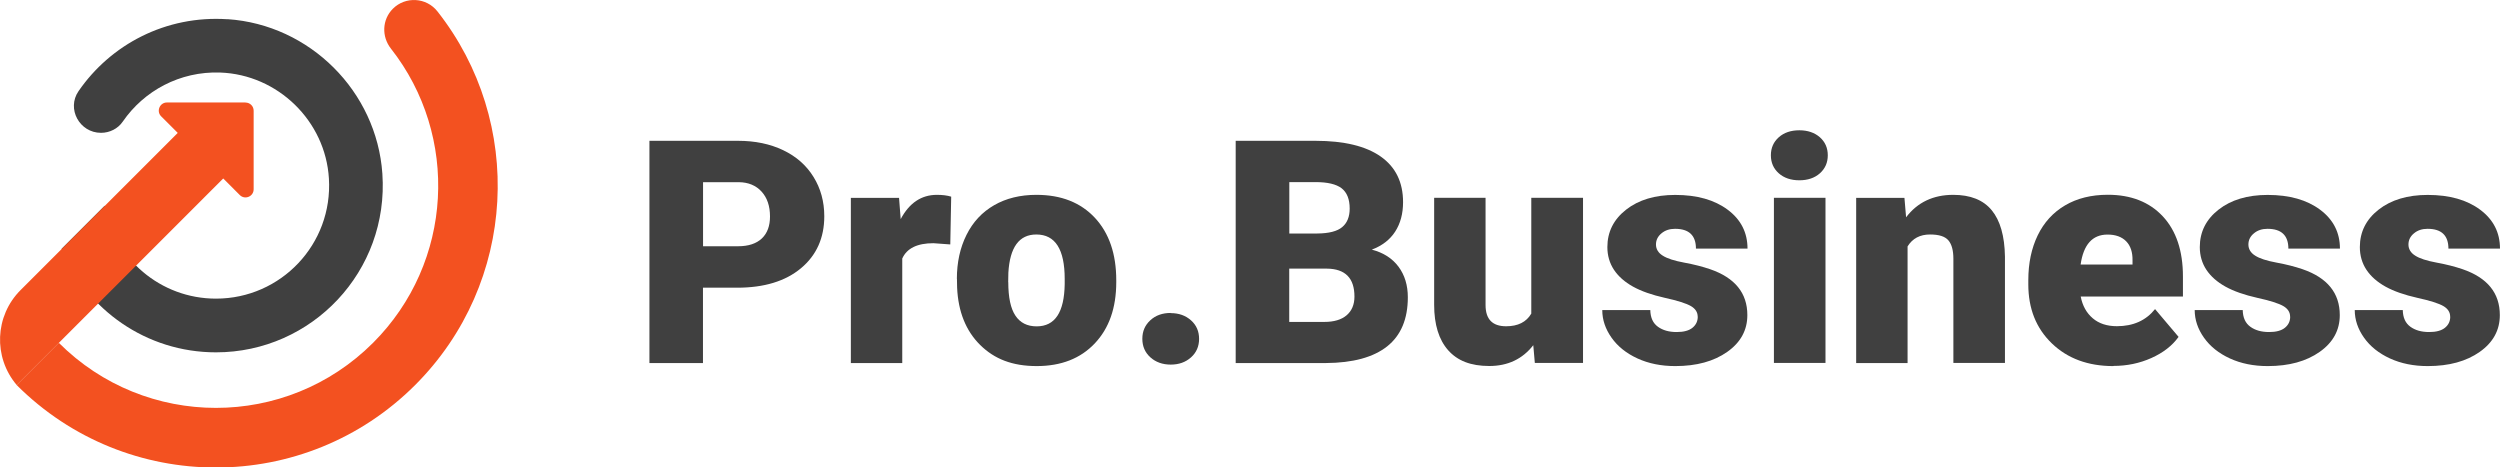 <?xml version="1.0" encoding="UTF-8"?> <svg xmlns="http://www.w3.org/2000/svg" id="b" viewBox="0 0 303.96 56.84"><path d="m85.47,34.97v9.17h-6.51v-27.02h10.78c2.07,0,3.89.38,5.48,1.14,1.59.76,2.82,1.84,3.69,3.25.87,1.4,1.31,3,1.31,4.78,0,2.63-.94,4.74-2.83,6.32s-4.48,2.37-7.77,2.37h-4.16,0Zm0-5.03h4.27c1.26,0,2.22-.32,2.89-.95.66-.63.99-1.52.99-2.67,0-1.26-.34-2.27-1.02-3.02s-1.61-1.14-2.78-1.15h-4.34v7.79h0Z" style="fill:#404040;"></path><path d="m115.55,29.72l-2.06-.15c-1.97,0-3.23.62-3.79,1.86v12.71h-6.25v-20.08h5.86l.2,2.58c1.05-1.97,2.52-2.95,4.4-2.95.67,0,1.25.07,1.74.22l-.11,5.81h.01Z" style="fill:#404040;"></path><path d="m116.34,33.91c0-2,.39-3.79,1.17-5.35.78-1.57,1.9-2.77,3.36-3.61s3.17-1.26,5.14-1.26c3.01,0,5.37.93,7.11,2.79,1.73,1.86,2.6,4.39,2.6,7.6v.22c0,3.13-.87,5.61-2.61,7.45s-4.09,2.76-7.06,2.76-5.15-.86-6.88-2.57c-1.73-1.71-2.67-4.04-2.8-6.97l-.02-1.06h-.01Zm6.25.39c0,1.86.29,3.22.87,4.08.58.87,1.44,1.3,2.58,1.3,2.23,0,3.36-1.71,3.41-5.14v-.63c0-3.6-1.15-5.4-3.45-5.4-2.09,0-3.22,1.55-3.4,4.66l-.02,1.13h0Z" style="fill:#404040;"></path><path d="m142.34,38.07c.99,0,1.81.29,2.47.88s.98,1.34.98,2.25-.33,1.67-.98,2.25c-.66.59-1.48.88-2.47.88s-1.83-.3-2.48-.89-.97-1.34-.97-2.25.32-1.65.97-2.25,1.48-.89,2.48-.89v.02Z" style="fill:#404040;"></path><path d="m150.24,44.14v-27.02h9.7c3.48,0,6.12.64,7.93,1.91s2.72,3.12,2.72,5.55c0,1.4-.32,2.59-.96,3.58s-1.59,1.72-2.84,2.19c1.41.37,2.49,1.06,3.25,2.08.75,1.01,1.13,2.25,1.13,3.71,0,2.65-.84,4.64-2.51,5.97-1.68,1.33-4.16,2.01-7.45,2.03h-10.97Zm6.51-15.75h3.4c1.42-.01,2.44-.27,3.04-.78.61-.51.91-1.26.91-2.25,0-1.14-.33-1.96-.98-2.47-.66-.5-1.71-.75-3.17-.75h-3.19v6.25h0Zm0,4.27v6.48h4.27c1.17,0,2.08-.27,2.71-.81s.95-1.3.95-2.27c0-2.25-1.12-3.38-3.36-3.4h-4.57Z" style="fill:#404040;"></path><path d="m186.43,41.96c-1.32,1.7-3.11,2.54-5.36,2.54s-3.87-.64-5-1.92-1.7-3.12-1.7-5.52v-13.01h6.25v13.04c0,1.72.83,2.58,2.5,2.58,1.43,0,2.46-.51,3.06-1.54v-14.08h6.29v20.08h-5.86l-.19-2.17h.01Z" style="fill:#404040;"></path><path d="m206.41,38.49c0-.53-.28-.96-.83-1.28-.56-.32-1.61-.66-3.17-1-1.56-.35-2.85-.8-3.86-1.36s-1.79-1.25-2.32-2.05c-.53-.8-.8-1.73-.8-2.76,0-1.84.76-3.36,2.28-4.55s3.51-1.79,5.97-1.79c2.65,0,4.77.6,6.38,1.8,1.61,1.2,2.41,2.78,2.41,4.73h-6.27c0-1.61-.85-2.41-2.54-2.41-.66,0-1.21.18-1.65.55-.45.37-.67.82-.67,1.36s.27,1.01.82,1.35c.54.35,1.41.63,2.61.85s2.24.49,3.15.8c3.02,1.04,4.53,2.9,4.53,5.58,0,1.83-.81,3.32-2.44,4.47s-3.73,1.73-6.32,1.73c-1.72,0-3.25-.31-4.6-.93s-2.4-1.46-3.15-2.52-1.13-2.18-1.13-3.36h5.84c.02.93.33,1.6.93,2.03.59.43,1.35.64,2.28.64.85,0,1.49-.17,1.92-.52.43-.35.64-.8.64-1.35h0Z" style="fill:#404040;"></path><path d="m215.31,18.88c0-.89.32-1.62.96-2.19s1.48-.85,2.5-.85,1.86.29,2.5.85c.64.57.96,1.3.96,2.19s-.32,1.62-.96,2.19-1.48.85-2.5.85-1.86-.28-2.5-.85-.96-1.3-.96-2.19Zm6.64,25.25h-6.27v-20.08h6.27v20.08Z" style="fill:#404040;"></path><path d="m231.55,24.06l.2,2.36c1.38-1.82,3.3-2.73,5.73-2.73,2.09,0,3.65.62,4.68,1.87s1.57,3.13,1.61,5.64v12.93h-6.27v-12.67c0-1.01-.2-1.76-.61-2.24s-1.15-.71-2.23-.71c-1.22,0-2.13.48-2.73,1.45v14.18h-6.25v-20.08h5.87Z" style="fill:#404040;"></path><path d="m256.95,44.51c-3.08,0-5.57-.92-7.48-2.76-1.91-1.84-2.86-4.23-2.86-7.17v-.52c0-2.05.38-3.87,1.14-5.44.76-1.57,1.87-2.79,3.33-3.65s3.19-1.29,5.2-1.29c2.82,0,5.05.88,6.68,2.62,1.63,1.75,2.45,4.19,2.45,7.32v2.43h-12.43c.22,1.13.71,2.01,1.47,2.65.75.64,1.73.96,2.93.96,1.98,0,3.53-.69,4.64-2.08l2.86,3.38c-.78,1.08-1.88,1.93-3.31,2.57s-2.97.96-4.61.96v.02Zm-.71-15.99c-1.83,0-2.92,1.21-3.27,3.64h6.31v-.48c.02-1-.23-1.78-.76-2.33s-1.29-.83-2.28-.83Z" style="fill:#404040;"></path><path d="m278.44,38.49c0-.53-.28-.96-.83-1.28-.56-.32-1.61-.66-3.17-1-1.56-.35-2.85-.8-3.86-1.36-1.01-.56-1.79-1.25-2.32-2.05s-.8-1.73-.8-2.76c0-1.84.76-3.36,2.28-4.55s3.51-1.79,5.97-1.79c2.65,0,4.77.6,6.38,1.8,1.61,1.2,2.41,2.78,2.41,4.73h-6.27c0-1.61-.85-2.41-2.54-2.41-.66,0-1.21.18-1.65.55-.45.37-.67.82-.67,1.36s.27,1.01.82,1.35c.54.35,1.41.63,2.61.85s2.24.49,3.15.8c3.02,1.04,4.53,2.9,4.53,5.58,0,1.83-.81,3.32-2.44,4.47s-3.73,1.73-6.32,1.73c-1.72,0-3.25-.31-4.6-.93s-2.4-1.46-3.15-2.52-1.13-2.18-1.13-3.36h5.84c.02.93.33,1.6.93,2.03.59.43,1.35.64,2.28.64.85,0,1.49-.17,1.92-.52.43-.35.64-.8.64-1.35h-.01Z" style="fill:#404040;"></path><path d="m297.9,38.49c0-.53-.28-.96-.83-1.28-.56-.32-1.61-.66-3.17-1-1.56-.35-2.85-.8-3.86-1.36-1.01-.56-1.79-1.25-2.32-2.05s-.8-1.73-.8-2.76c0-1.84.76-3.36,2.28-4.55s3.51-1.79,5.97-1.79c2.65,0,4.77.6,6.38,1.8,1.61,1.2,2.41,2.78,2.41,4.73h-6.27c0-1.61-.85-2.41-2.54-2.41-.66,0-1.21.18-1.65.55-.45.37-.67.82-.67,1.36s.27,1.01.82,1.35c.54.35,1.41.63,2.61.85s2.24.49,3.15.8c3.02,1.04,4.53,2.9,4.53,5.58,0,1.83-.81,3.32-2.44,4.47s-3.73,1.73-6.32,1.73c-1.72,0-3.25-.31-4.6-.93s-2.4-1.46-3.15-2.52-1.13-2.18-1.13-3.36h5.84c.02.93.33,1.6.93,2.03.59.43,1.35.64,2.28.64.85,0,1.49-.17,1.92-.52.43-.35.64-.8.64-1.35h-.01Z" style="fill:#404040;"></path><path d="m47.77,1.06h0c-1.32,1.32-1.39,3.39-.24,4.85,8.33,10.6,7.61,25.99-2.17,35.77-10.55,10.55-27.66,10.55-38.21,0l-5.13,5.13c13.38,13.38,35.08,13.38,48.46,0,12.41-12.41,13.31-31.98,2.7-45.43-1.34-1.7-3.88-1.85-5.41-.32Z" style="fill:#f35120;"></path><path d="m27.66,2.34c-7.51-.5-14.21,3.08-18.11,8.74-1.48,2.14.12,5.07,2.73,5.07h0c1.05,0,2.06-.5,2.65-1.37,2.57-3.73,6.93-6.13,11.84-5.96,7.01.25,12.8,5.89,13.22,12.88.49,7.99-5.84,14.61-13.73,14.61-6.76,0-12.38-4.87-13.53-11.3l-5.24,5.24c3.03,7.39,10.29,12.59,18.77,12.59,11.68,0,21.05-9.87,20.23-21.72-.69-10.01-8.82-18.12-18.83-18.79h0Z" style="fill:#404040;"></path><path d="m29.85,12.46h-9.55c-.88,0-1.33,1.07-.7,1.69l2.01,2.01L2.5,35.27c-3.14,3.14-3.34,8.16-.47,11.54l25.11-25.11,2.01,2.01c.63.63,1.69.18,1.69-.7v-9.55c0-.55-.44-.99-.99-.99h0Z" style="fill:#f35120;"></path></svg> 